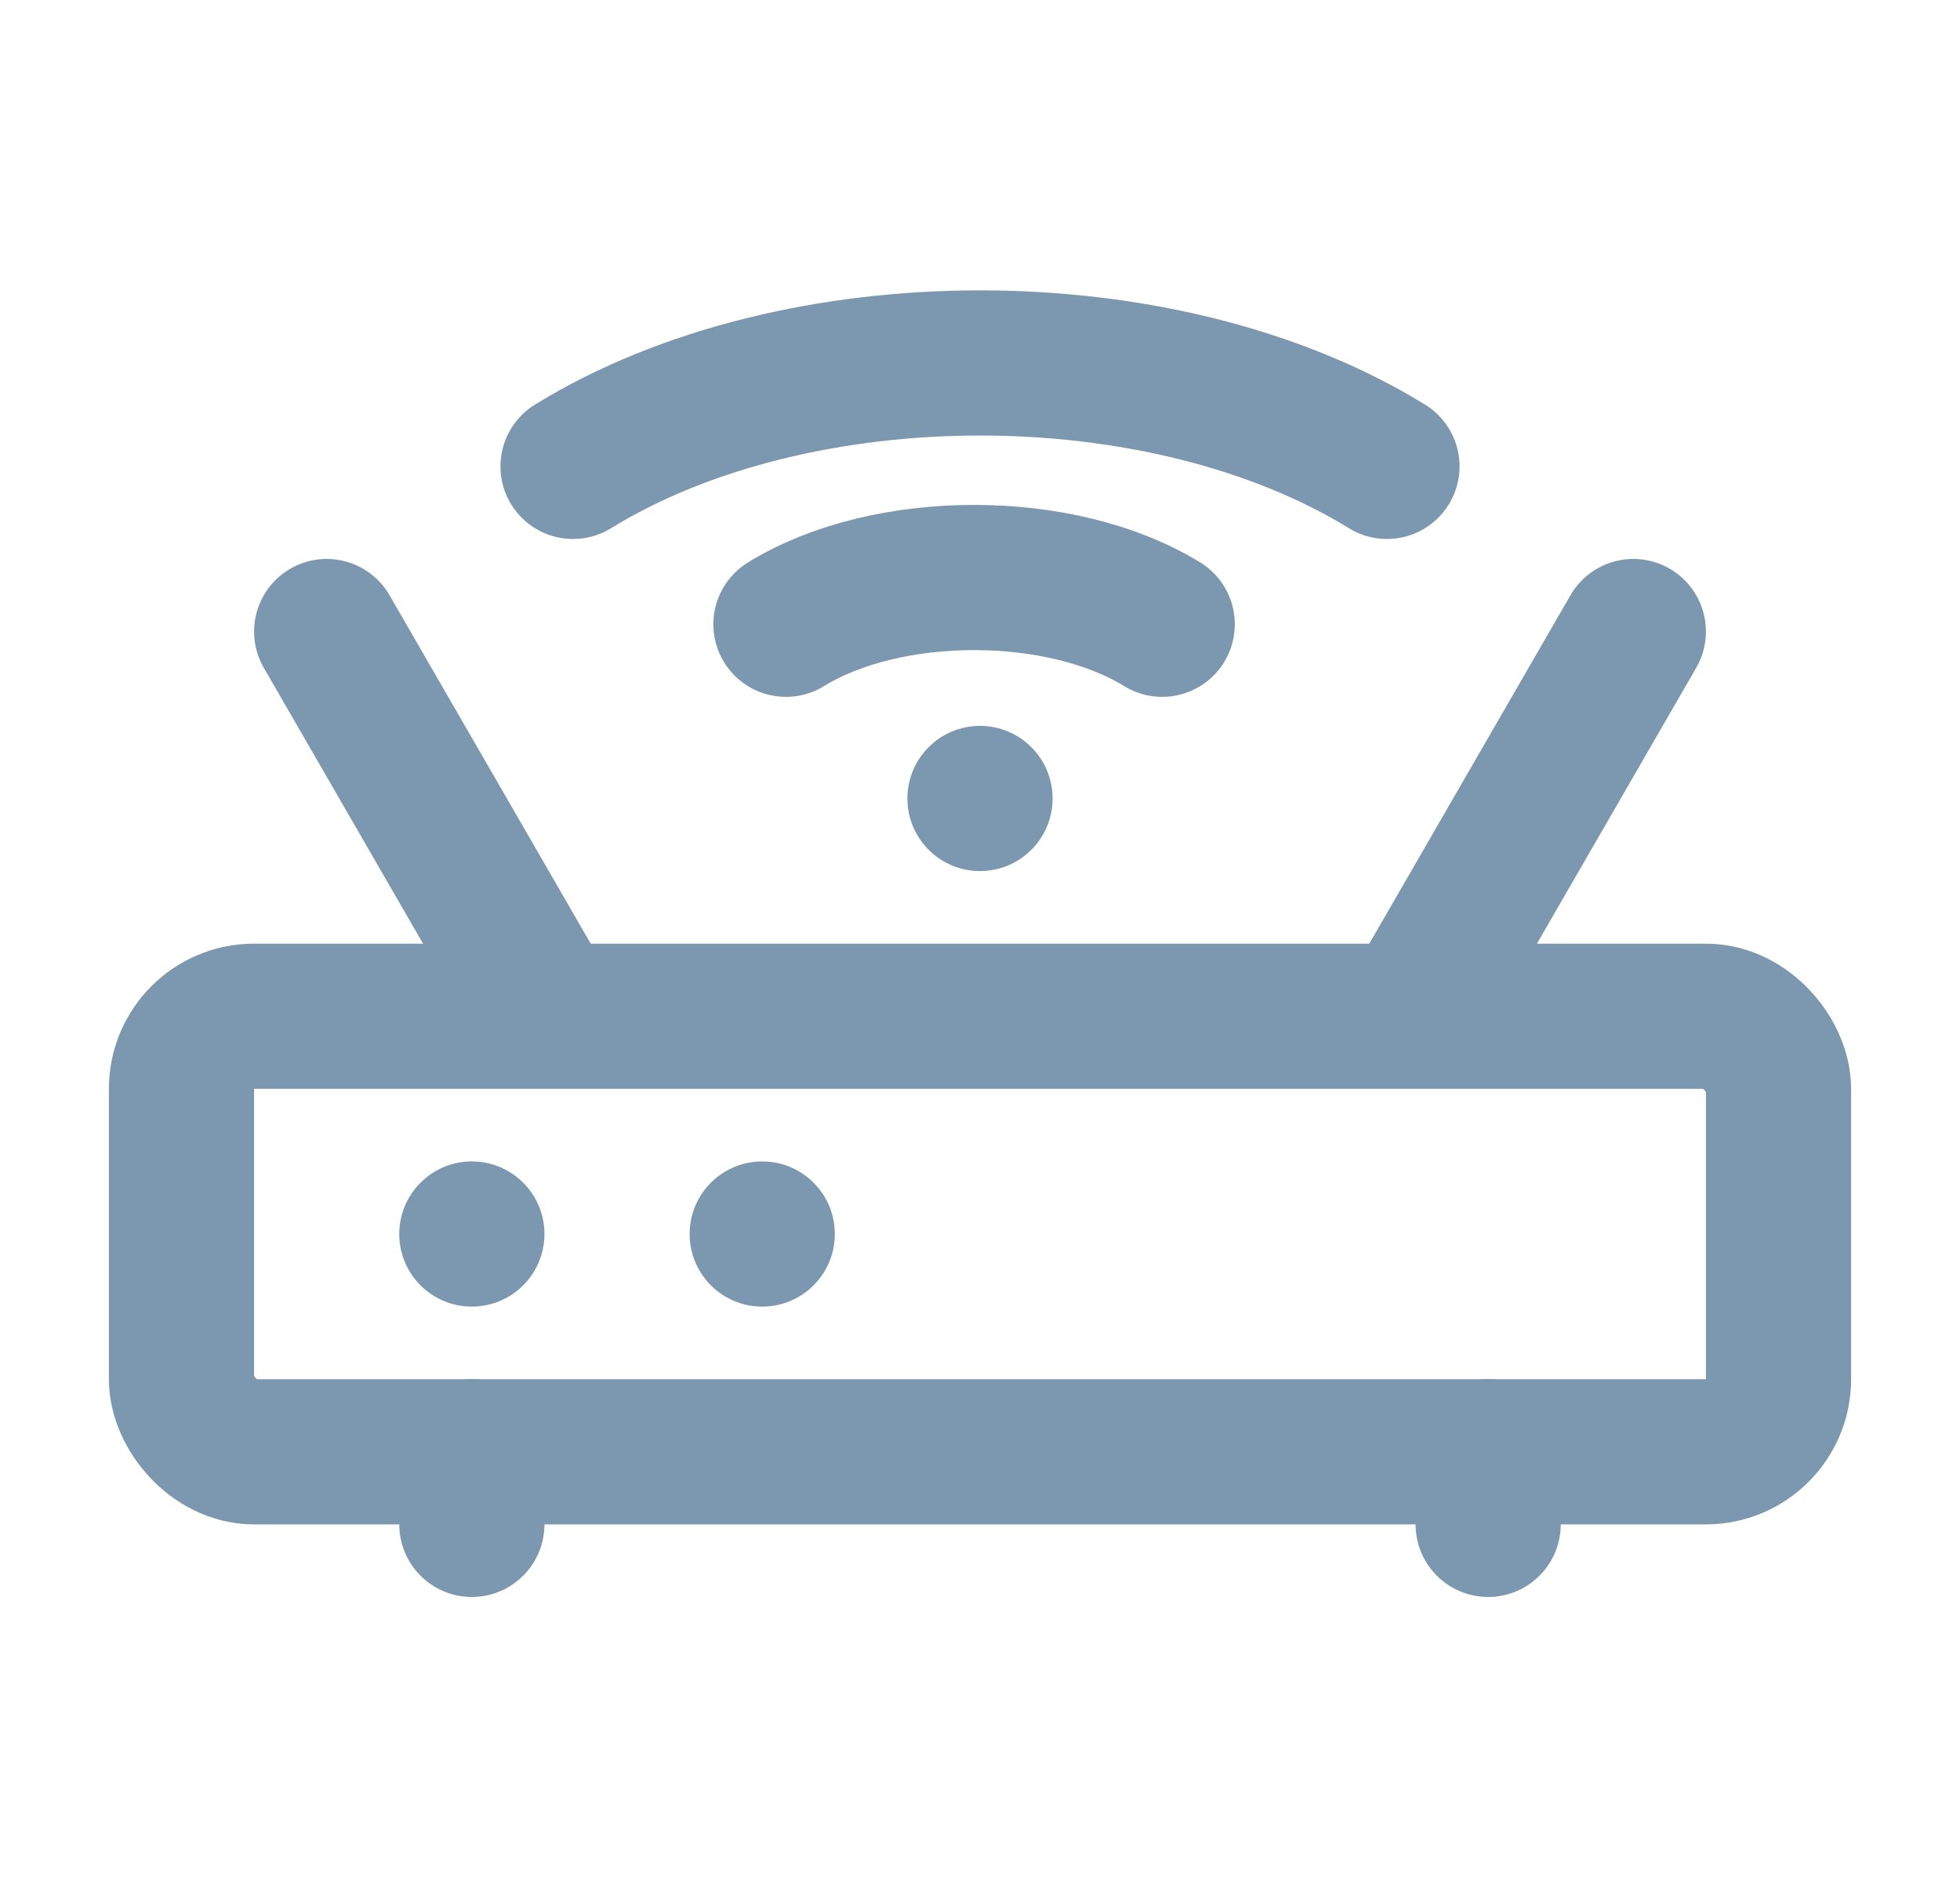 <svg width="27" height="26" viewBox="0 0 27 26" fill="none" xmlns="http://www.w3.org/2000/svg">
<path d="M7.894 6.425C10.981 4.525 16.019 4.525 19.106 6.425M10.827 8.6C12.223 7.741 14.613 7.741 16.01 8.6" stroke="#7C97B0" stroke-width="2" stroke-linecap="round" stroke-linejoin="round"/>
<circle cx="6.5" cy="17" r="1" fill="#7C97B0"/>
<path d="M6.5 21V20" stroke="#7C97B0" stroke-width="2" stroke-linecap="round"/>
<path d="M20.5 21V20" stroke="#7C97B0" stroke-width="2" stroke-linecap="round"/>
<path d="M19.5 13.896L22.5 8.7" stroke="#7C97B0" stroke-width="2" stroke-linecap="round"/>
<path d="M7.5 13.896L4.5 8.7" stroke="#7C97B0" stroke-width="2" stroke-linecap="round"/>
<circle cx="10.5" cy="17" r="1" fill="#7C97B0"/>
<circle cx="13.5" cy="11" r="1" fill="#7C97B0"/>
<rect x="2.5" y="14" width="22" height="6" rx="1" stroke="#7C97B0" stroke-width="2"/>
</svg>
